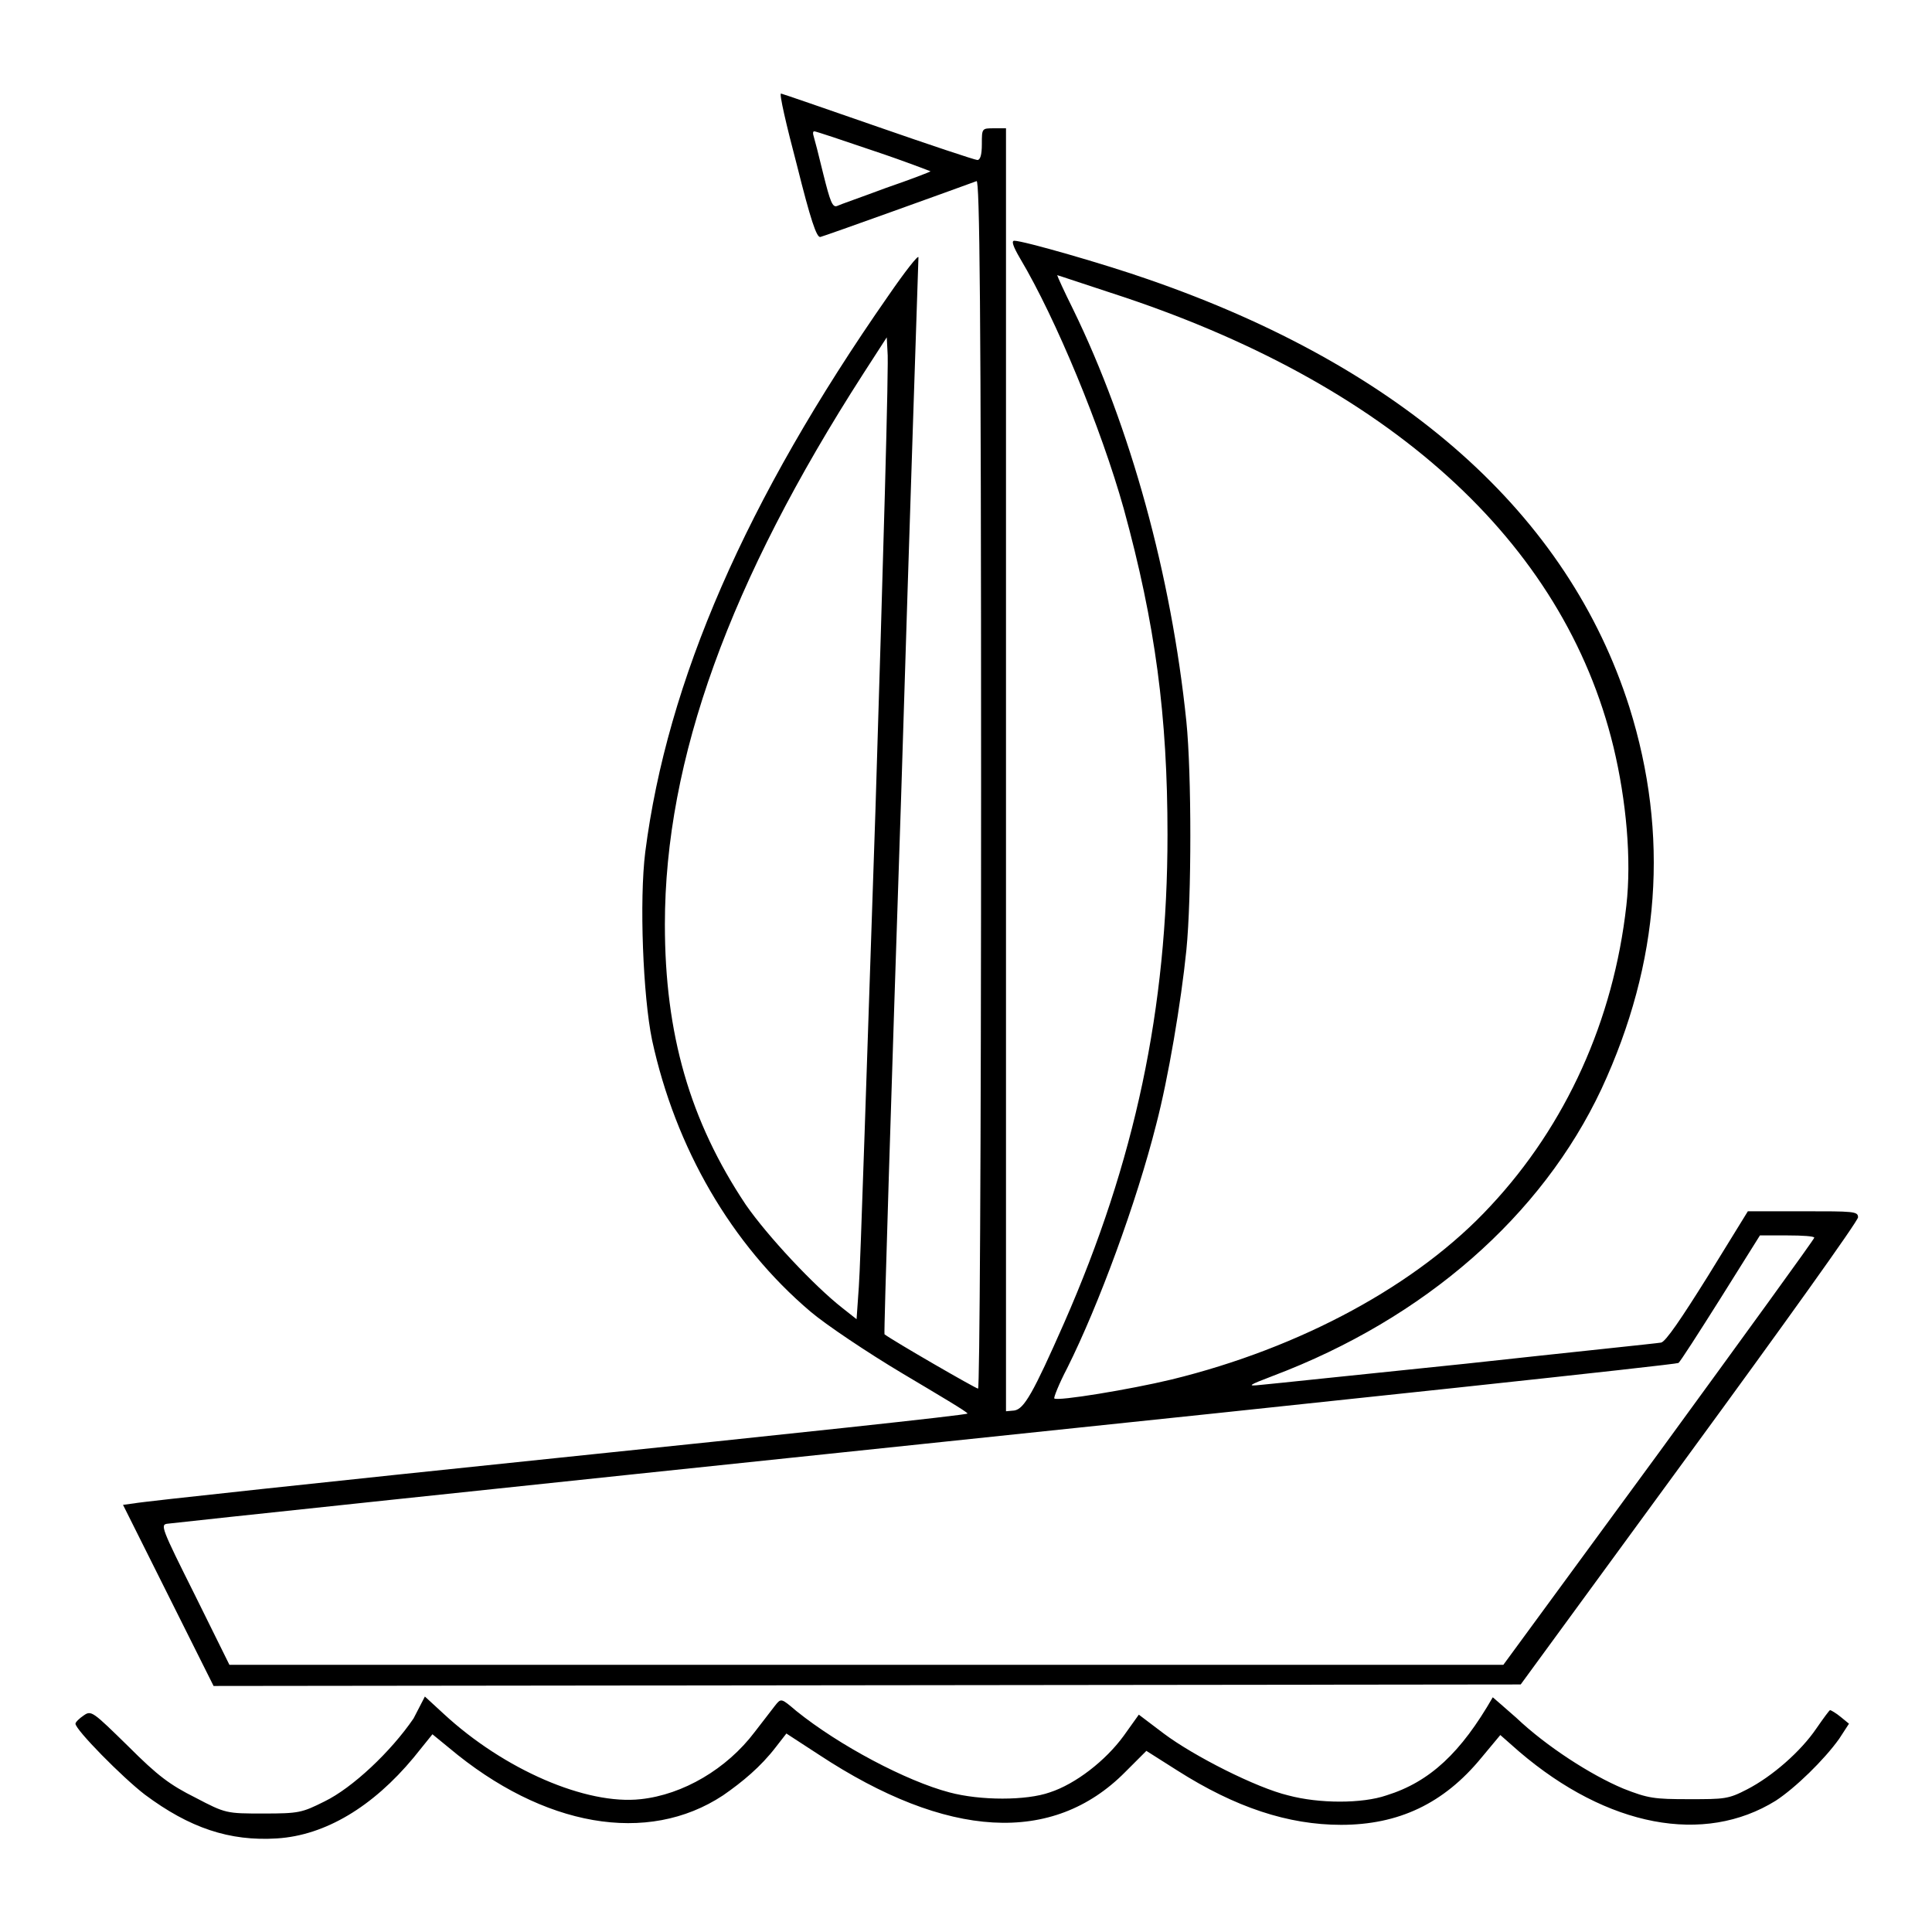 <?xml version="1.0" encoding="utf-8"?>
<!-- Svg Vector Icons : http://www.onlinewebfonts.com/icon -->
<!DOCTYPE svg PUBLIC "-//W3C//DTD SVG 1.1//EN" "http://www.w3.org/Graphics/SVG/1.1/DTD/svg11.dtd">
<svg version="1.1" xmlns="http://www.w3.org/2000/svg" xmlns:xlink="http://www.w3.org/1999/xlink" x="0px" y="0px" viewBox="0 0 256 256" enable-background="new 0 0 256 256" xml:space="preserve">
<g><g><g><path fill="#000000" d="M105.6,21.9c1.8,7.2,2.6,9.6,3.1,9.5c0.5-0.1,18-6.4,20.7-7.4c0.4-0.2,0.6,16,0.6,79.9c0,50.1-0.2,80.1-0.4,80.1c-0.3,0-11.2-6.3-12.4-7.2c-0.1-0.1,0.9-32.1,2.2-71.1c1.2-39.1,2.3-71.3,2.3-71.6c0-0.4-1.8,1.9-4,5.1c-18.9,27.1-29.3,51.1-32.2,73.7c-0.8,6.4-0.3,19.1,0.9,24.9c3.1,14.3,10.5,27.1,21,36c2,1.7,7.5,5.4,12.2,8.2c4.7,2.8,8.6,5.1,8.6,5.3s-24.5,2.8-54.5,5.9c-29.9,3.1-55.1,5.8-55.9,6l-1.5,0.2l6,12l6,12l86.6-0.1l86.6-0.1l22.3-30.5c12.3-16.8,22.4-30.9,22.4-31.4c0-0.8-0.6-0.8-7.3-0.8h-7.3l-5.3,8.6c-3.5,5.6-5.6,8.7-6.2,8.8c-0.5,0.1-12.2,1.3-25.9,2.8c-13.7,1.4-25.9,2.7-27.1,2.8c-1.9,0.2-1.8,0.1,1.6-1.2c20.1-7.6,35.6-21.2,43.5-38c7.8-16.8,9-33.7,3.7-50.6c-8.1-25.5-29.9-45-63.8-56.7c-5.7-2-16.5-5.1-17.7-5.1c-0.4,0-0.2,0.7,0.8,2.4c4.7,7.9,10.7,22.4,13.7,33.1c4.2,15.3,5.8,27.5,5.8,43.2c0,23-4.3,43.3-13.7,64.7c-4.1,9.3-5.3,11.4-6.6,11.6l-1.1,0.1v-84.9V17h-1.6c-1.6,0-1.6,0-1.6,2.1c0,1.4-0.2,2.1-0.6,2.1c-0.3,0-6.3-2-13.2-4.4c-6.9-2.4-12.7-4.4-12.8-4.4C103.2,12.3,104.2,16.6,105.6,21.9z M115.8,20c4.2,1.4,7.5,2.7,7.5,2.7c-0.1,0.1-2.7,1.1-5.9,2.2c-3.2,1.2-6.1,2.2-6.5,2.4c-0.6,0.2-0.9-0.6-1.8-4.2c-0.6-2.5-1.2-4.8-1.3-5.1c-0.1-0.3-0.1-0.6,0.1-0.6C108.1,17.4,111.7,18.6,115.8,20z M147.2,38.8c36.8,11.9,60,32.9,66.6,60.2c1.7,7.1,2.4,14.9,1.7,21c-1.7,15.2-8,29.1-18,39.8c-9.6,10.4-25.1,18.8-42.3,23c-5.4,1.3-15.1,2.9-15.5,2.5c-0.1-0.1,0.6-1.9,1.7-4c4.2-8.4,9.2-22,11.8-32.3c1.6-6.1,3.3-16.2,4-23.1c0.7-7,0.7-23.4,0-30.3c-2-19.4-7.4-39-15-54.6c-1.2-2.4-2.1-4.4-2.1-4.5C140,36.4,139.6,36.3,147.2,38.8z M116,107.4c-1.1,32.3-2,60.8-2.2,63.1l-0.3,4.3l-1.9-1.5c-3.7-2.9-9.9-9.5-12.8-13.7c-7.4-11.1-10.7-22.6-10.7-37.1c0-21.9,8.6-45.5,26.3-73l3.1-4.8l0.1,1.9C117.8,47.7,117,75.1,116,107.4z M240.4,164c0,0.2-9.3,13-20.6,28.5l-20.6,28.1h-84.4H30.4l-4.6-9.3c-4.4-8.8-4.6-9.3-3.6-9.4c0.6-0.1,45.8-4.9,100.4-10.6c54.7-5.7,99.6-10.5,99.8-10.7c0.2-0.1,2.7-4,5.6-8.6l5.2-8.3h3.7C238.8,163.7,240.4,163.8,240.4,164z"/><path fill="#000000" d="M54.8,227.7c-3,4.4-8.1,9.2-11.8,11c-3,1.5-3.4,1.6-8.1,1.6c-4.9,0-5,0-9-2.1c-3.4-1.7-5-2.9-8.9-6.8c-4.7-4.6-4.9-4.8-5.9-4.1c-0.6,0.4-1.1,0.9-1.1,1.1c0,0.8,6.2,7.1,9.2,9.4c5.9,4.4,11.2,6.2,17.5,5.8c6.4-0.4,12.7-4.2,18.1-10.7l2.5-3.1l2.2,1.8c12.5,10.5,26.3,12.9,36.3,6.3c2.6-1.8,5-3.8,7-6.4l1.4-1.8l4.3,2.8c17,11.2,31,12,40.6,2.3l2.8-2.8l4.1,2.6c7.7,4.9,14.7,7.2,21.7,7.2c7.6,0,13.6-2.8,18.6-8.9l2.5-3l2.5,2.2c11.7,10,24.5,12.4,34,6.5c2.6-1.7,6.4-5.4,8.4-8.2l1.3-2l-1.1-0.9c-0.6-0.5-1.3-0.9-1.4-0.9c-0.1,0-0.9,1.1-1.8,2.4c-2.1,3.1-5.9,6.4-9.2,8.1c-2.5,1.3-3,1.3-7.7,1.3c-4.6,0-5.4-0.1-8.7-1.4c-4.3-1.8-10.2-5.6-14.2-9.4c-1.7-1.5-3.1-2.7-3.1-2.7c-4.2,7.3-8.3,11.2-14.1,13c-3.2,1.1-8.9,1.1-13,0c-4.2-1-12.5-5.2-16.5-8.2l-3.3-2.5l-2,2.8c-2.4,3.3-6.4,6.4-9.8,7.5c-3.1,1.1-9.2,1.1-13.3,0c-5.7-1.5-14.6-6.2-20.3-10.8c-2-1.7-2-1.7-2.8-0.7c-0.4,0.5-1.6,2.1-2.7,3.5c-3.7,4.9-9.5,8.3-15.1,8.9c-7.2,0.8-18.1-3.9-26.1-11.3l-2.5-2.3L54.8,227.7z"/></g></g></g>
</svg>